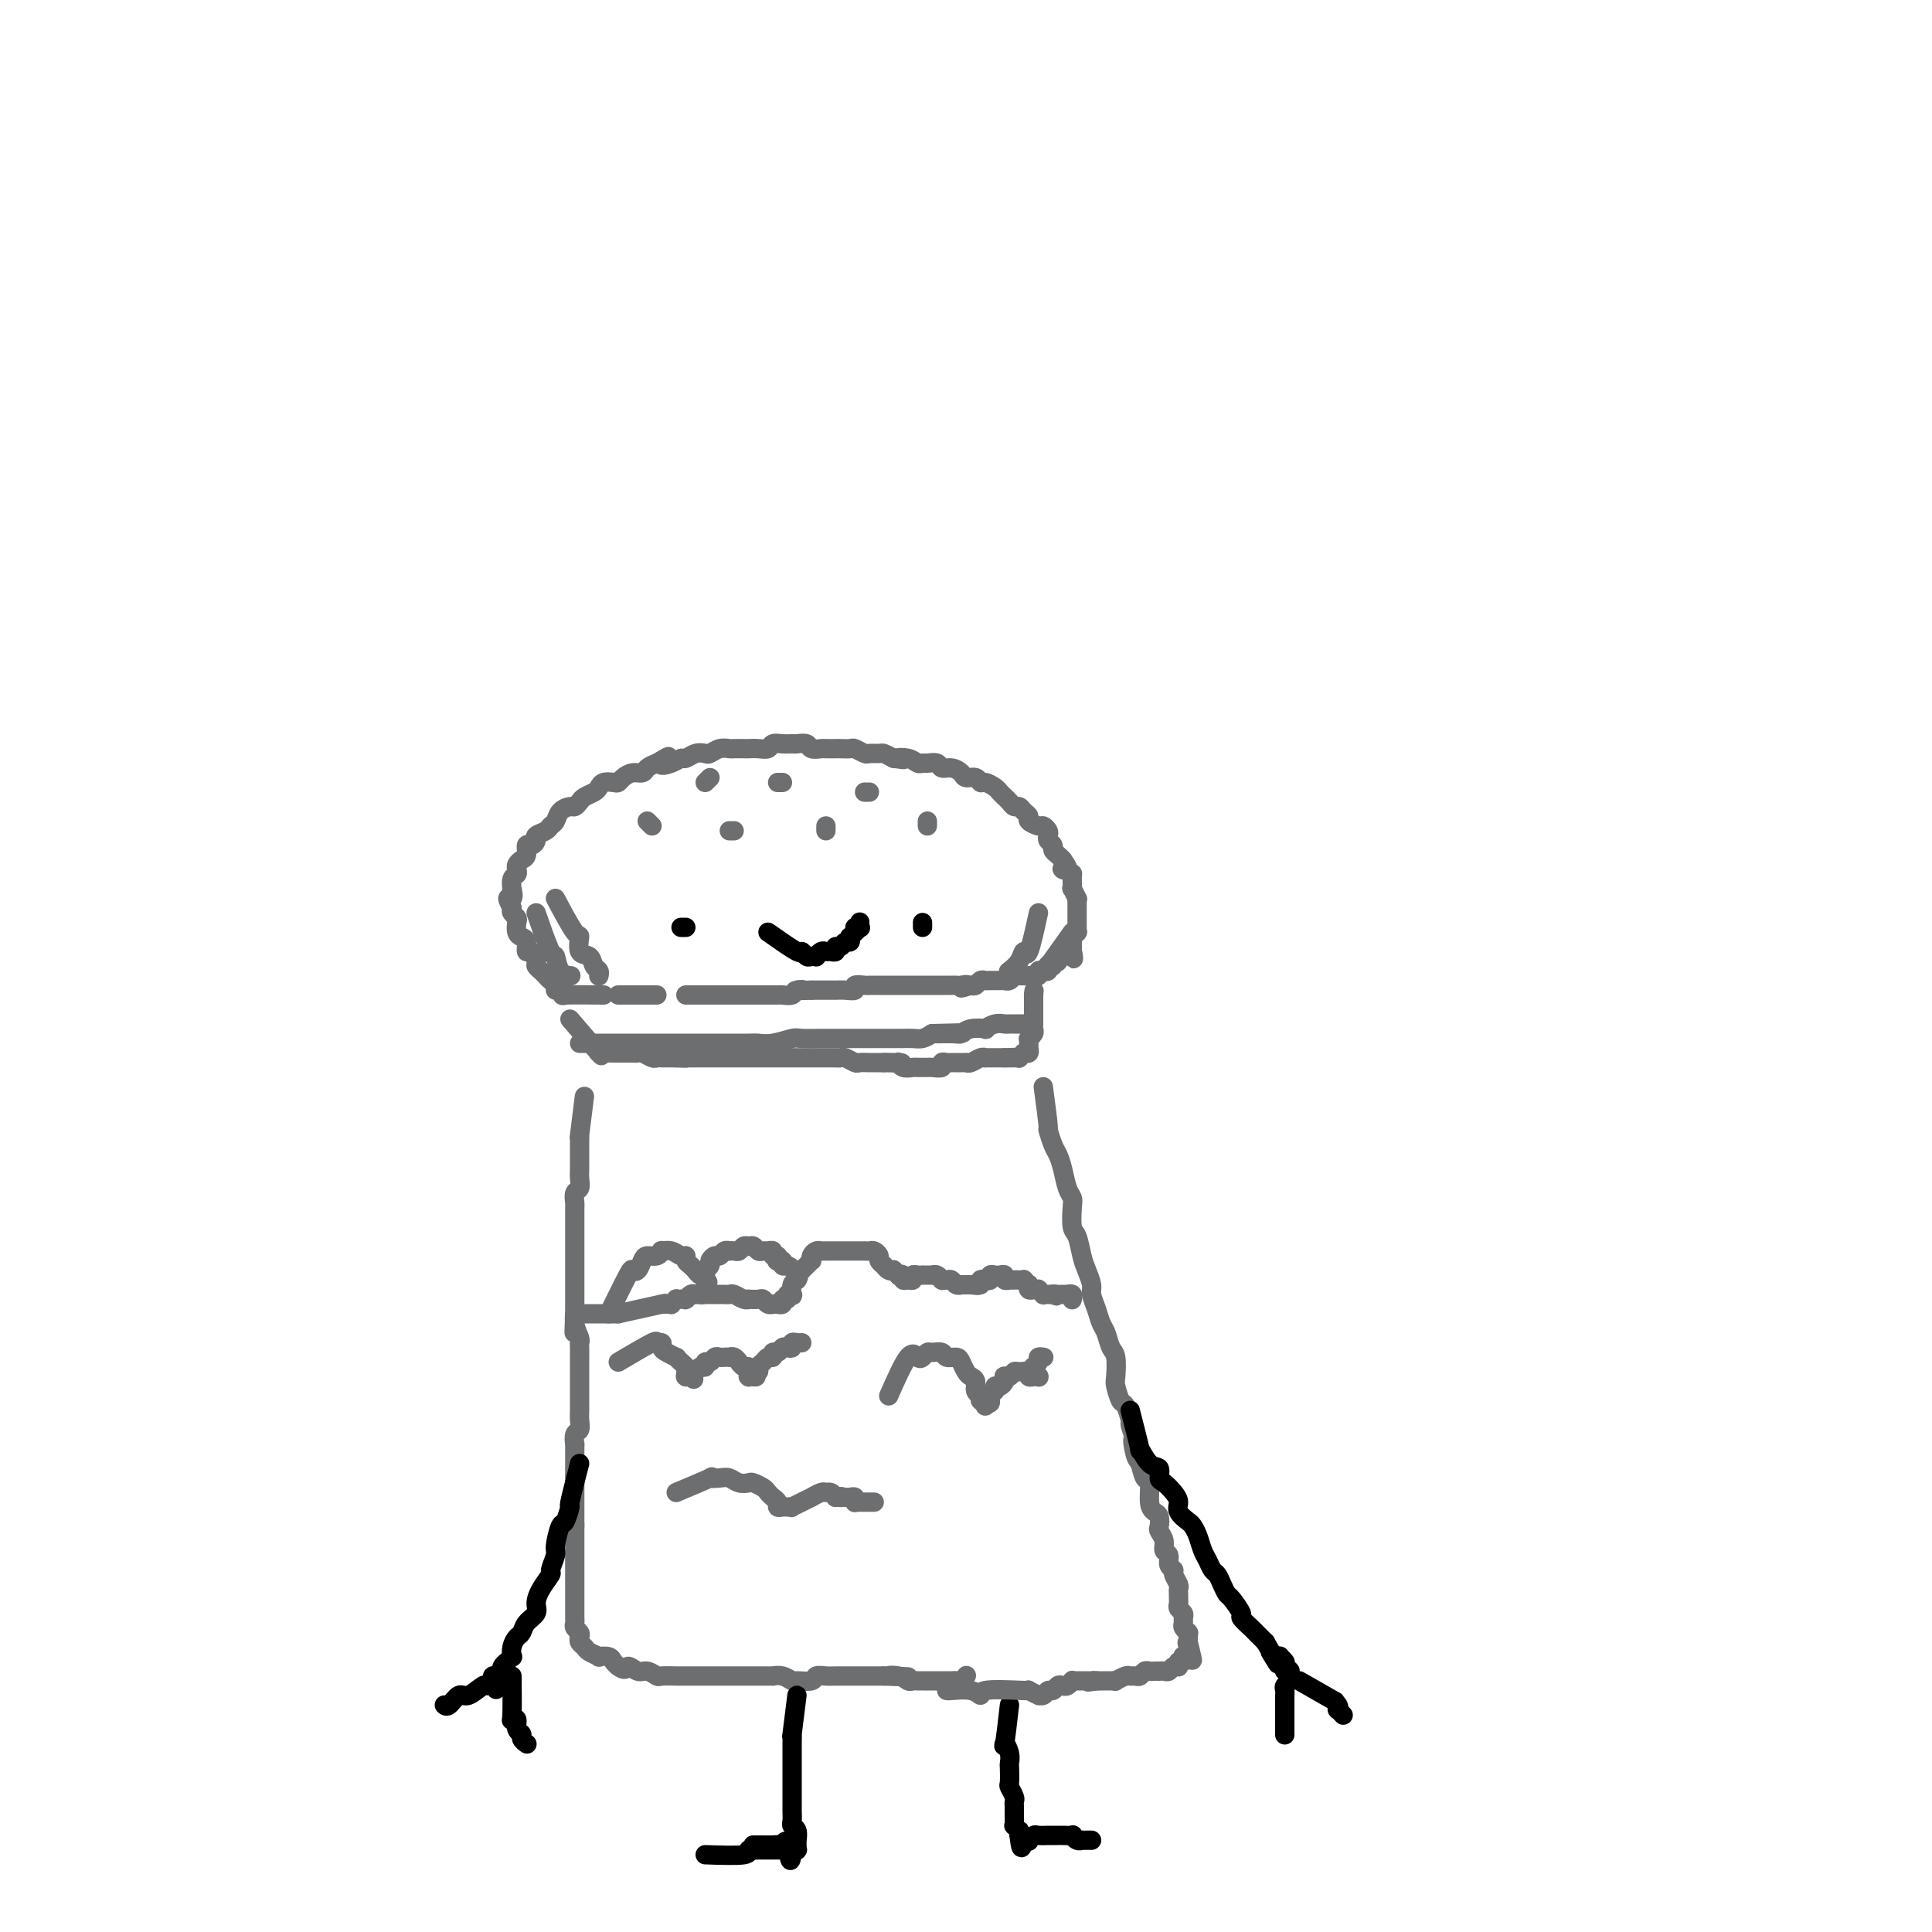 <svg viewBox='0 0 400 400' version='1.1' xmlns='http://www.w3.org/2000/svg' xmlns:xlink='http://www.w3.org/1999/xlink'><g fill='none' stroke='rgb(109,110,112)' stroke-width='4' stroke-linecap='round' stroke-linejoin='round'><path d='M125,206c-3.403,-0.032 -6.806,-0.064 -8,0c-1.194,0.064 -0.179,0.224 0,0c0.179,-0.224 -0.477,-0.834 -1,-1c-0.523,-0.166 -0.913,0.110 -1,0c-0.087,-0.110 0.131,-0.607 0,-1c-0.131,-0.393 -0.609,-0.681 -1,-1c-0.391,-0.319 -0.696,-0.668 -1,-1c-0.304,-0.332 -0.607,-0.648 -1,-1c-0.393,-0.352 -0.875,-0.742 -1,-1c-0.125,-0.258 0.107,-0.384 0,-1c-0.107,-0.616 -0.554,-1.722 -1,-2c-0.446,-0.278 -0.890,0.273 -1,0c-0.110,-0.273 0.115,-1.368 0,-2c-0.115,-0.632 -0.570,-0.799 -1,-1c-0.430,-0.201 -0.833,-0.435 -1,-1c-0.167,-0.565 -0.096,-1.461 0,-2c0.096,-0.539 0.218,-0.722 0,-1c-0.218,-0.278 -0.777,-0.651 -1,-1c-0.223,-0.349 -0.112,-0.675 0,-1'/><path d='M106,188c-1.701,-3.108 -0.452,-1.880 0,-2c0.452,-0.120 0.107,-1.590 0,-2c-0.107,-0.410 0.023,0.241 0,0c-0.023,-0.241 -0.200,-1.374 0,-2c0.200,-0.626 0.775,-0.744 1,-1c0.225,-0.256 0.098,-0.651 0,-1c-0.098,-0.349 -0.167,-0.653 0,-1c0.167,-0.347 0.571,-0.737 1,-1c0.429,-0.263 0.884,-0.399 1,-1c0.116,-0.601 -0.106,-1.666 0,-2c0.106,-0.334 0.539,0.065 1,0c0.461,-0.065 0.950,-0.594 1,-1c0.050,-0.406 -0.338,-0.690 0,-1c0.338,-0.310 1.404,-0.647 2,-1c0.596,-0.353 0.723,-0.721 1,-1c0.277,-0.279 0.704,-0.470 1,-1c0.296,-0.530 0.459,-1.399 1,-2c0.541,-0.601 1.458,-0.935 2,-1c0.542,-0.065 0.709,0.137 1,0c0.291,-0.137 0.707,-0.615 1,-1c0.293,-0.385 0.463,-0.678 1,-1c0.537,-0.322 1.439,-0.674 2,-1c0.561,-0.326 0.779,-0.626 1,-1c0.221,-0.374 0.443,-0.822 1,-1c0.557,-0.178 1.449,-0.085 2,0c0.551,0.085 0.763,0.164 1,0c0.237,-0.164 0.500,-0.569 1,-1c0.500,-0.431 1.237,-0.889 2,-1c0.763,-0.111 1.552,0.124 2,0c0.448,-0.124 0.557,-0.607 1,-1c0.443,-0.393 1.222,-0.697 2,-1'/><path d='M136,158c4.312,-2.647 1.592,-0.766 1,0c-0.592,0.766 0.945,0.415 2,0c1.055,-0.415 1.630,-0.895 2,-1c0.370,-0.105 0.536,0.164 1,0c0.464,-0.164 1.228,-0.762 2,-1c0.772,-0.238 1.554,-0.116 2,0c0.446,0.116 0.557,0.227 1,0c0.443,-0.227 1.217,-0.793 2,-1c0.783,-0.207 1.574,-0.056 2,0c0.426,0.056 0.485,0.016 1,0c0.515,-0.016 1.485,-0.008 2,0c0.515,0.008 0.574,0.016 1,0c0.426,-0.016 1.217,-0.057 2,0c0.783,0.057 1.557,0.212 2,0c0.443,-0.212 0.557,-0.790 1,-1c0.443,-0.210 1.217,-0.053 2,0c0.783,0.053 1.576,0.000 2,0c0.424,-0.000 0.480,0.053 1,0c0.520,-0.053 1.505,-0.210 2,0c0.495,0.210 0.499,0.788 1,1c0.501,0.212 1.500,0.057 2,0c0.500,-0.057 0.500,-0.016 1,0c0.500,0.016 1.500,0.008 2,0c0.500,-0.008 0.500,-0.016 1,0c0.500,0.016 1.500,0.057 2,0c0.500,-0.057 0.500,-0.212 1,0c0.500,0.212 1.499,0.792 2,1c0.501,0.208 0.506,0.046 1,0c0.494,-0.046 1.479,0.026 2,0c0.521,-0.026 0.577,-0.150 1,0c0.423,0.150 1.211,0.575 2,1'/><path d='M185,157c3.692,0.480 1.422,0.182 1,0c-0.422,-0.182 1.004,-0.246 2,0c0.996,0.246 1.561,0.802 2,1c0.439,0.198 0.750,0.038 1,0c0.250,-0.038 0.438,0.045 1,0c0.562,-0.045 1.497,-0.218 2,0c0.503,0.218 0.572,0.828 1,1c0.428,0.172 1.214,-0.094 2,0c0.786,0.094 1.572,0.546 2,1c0.428,0.454 0.500,0.909 1,1c0.500,0.091 1.429,-0.183 2,0c0.571,0.183 0.783,0.823 1,1c0.217,0.177 0.439,-0.107 1,0c0.561,0.107 1.460,0.607 2,1c0.540,0.393 0.722,0.679 1,1c0.278,0.321 0.651,0.677 1,1c0.349,0.323 0.672,0.611 1,1c0.328,0.389 0.660,0.877 1,1c0.340,0.123 0.686,-0.121 1,0c0.314,0.121 0.595,0.606 1,1c0.405,0.394 0.935,0.697 1,1c0.065,0.303 -0.336,0.606 0,1c0.336,0.394 1.410,0.879 2,1c0.590,0.121 0.698,-0.122 1,0c0.302,0.122 0.798,0.610 1,1c0.202,0.390 0.110,0.682 0,1c-0.110,0.318 -0.237,0.663 0,1c0.237,0.337 0.837,0.668 1,1c0.163,0.332 -0.110,0.666 0,1c0.110,0.334 0.603,0.667 1,1c0.397,0.333 0.699,0.667 1,1'/><path d='M220,178c2.121,2.792 0.425,2.273 0,2c-0.425,-0.273 0.422,-0.299 1,0c0.578,0.299 0.887,0.921 1,1c0.113,0.079 0.029,-0.387 0,0c-0.029,0.387 -0.004,1.628 0,2c0.004,0.372 -0.013,-0.126 0,0c0.013,0.126 0.056,0.874 0,1c-0.056,0.126 -0.211,-0.370 0,0c0.211,0.370 0.789,1.606 1,2c0.211,0.394 0.057,-0.053 0,0c-0.057,0.053 -0.015,0.606 0,1c0.015,0.394 0.004,0.630 0,1c-0.004,0.370 -0.001,0.874 0,1c0.001,0.126 0.000,-0.125 0,0c-0.000,0.125 -0.000,0.626 0,1c0.000,0.374 0.000,0.622 0,1c-0.000,0.378 -0.000,0.886 0,1c0.000,0.114 0.001,-0.166 0,0c-0.001,0.166 -0.004,0.779 0,1c0.004,0.221 0.015,0.049 0,0c-0.015,-0.049 -0.057,0.024 0,0c0.057,-0.024 0.211,-0.146 0,0c-0.211,0.146 -0.789,0.560 -1,1c-0.211,0.440 -0.057,0.906 0,1c0.057,0.094 0.015,-0.185 0,0c-0.015,0.185 -0.004,0.833 0,1c0.004,0.167 0.001,-0.147 0,0c-0.001,0.147 -0.000,0.756 0,1c0.000,0.244 0.000,0.122 0,0'/><path d='M222,197c0.375,2.935 0.312,0.771 0,0c-0.312,-0.771 -0.872,-0.150 -1,0c-0.128,0.150 0.177,-0.170 0,0c-0.177,0.170 -0.836,0.829 -1,1c-0.164,0.171 0.167,-0.147 0,0c-0.167,0.147 -0.833,0.758 -1,1c-0.167,0.242 0.165,0.117 0,0c-0.165,-0.117 -0.828,-0.224 -1,0c-0.172,0.224 0.147,0.778 0,1c-0.147,0.222 -0.761,0.111 -1,0c-0.239,-0.111 -0.102,-0.222 0,0c0.102,0.222 0.168,0.777 0,1c-0.168,0.223 -0.571,0.112 -1,0c-0.429,-0.112 -0.884,-0.226 -1,0c-0.116,0.226 0.106,0.793 0,1c-0.106,0.207 -0.539,0.054 -1,0c-0.461,-0.054 -0.949,-0.011 -1,0c-0.051,0.011 0.336,-0.011 0,0c-0.336,0.011 -1.396,0.056 -2,0c-0.604,-0.056 -0.753,-0.211 -1,0c-0.247,0.211 -0.591,0.789 -1,1c-0.409,0.211 -0.883,0.057 -1,0c-0.117,-0.057 0.123,-0.015 0,0c-0.123,0.015 -0.610,0.003 -1,0c-0.390,-0.003 -0.682,0.003 -1,0c-0.318,-0.003 -0.663,-0.015 -1,0c-0.337,0.015 -0.668,0.055 -1,0c-0.332,-0.055 -0.666,-0.207 -1,0c-0.334,0.207 -0.667,0.773 -1,1c-0.333,0.227 -0.667,0.113 -1,0'/><path d='M201,204c-3.427,1.083 -1.495,0.290 -1,0c0.495,-0.290 -0.446,-0.078 -1,0c-0.554,0.078 -0.722,0.021 -1,0c-0.278,-0.021 -0.665,-0.006 -1,0c-0.335,0.006 -0.618,0.001 -1,0c-0.382,-0.001 -0.863,-0.000 -1,0c-0.137,0.000 0.069,0.000 0,0c-0.069,-0.000 -0.414,-0.000 -1,0c-0.586,0.000 -1.414,0.000 -2,0c-0.586,-0.000 -0.929,-0.000 -1,0c-0.071,0.000 0.131,0.000 0,0c-0.131,-0.000 -0.593,-0.000 -1,0c-0.407,0.000 -0.757,-0.000 -1,0c-0.243,0.000 -0.380,0.000 -1,0c-0.620,-0.000 -1.724,-0.000 -2,0c-0.276,0.000 0.277,0.000 0,0c-0.277,-0.000 -1.384,-0.000 -2,0c-0.616,0.000 -0.741,0.000 -1,0c-0.259,-0.000 -0.652,-0.001 -1,0c-0.348,0.001 -0.652,0.004 -1,0c-0.348,-0.004 -0.740,-0.015 -1,0c-0.260,0.015 -0.388,0.057 -1,0c-0.612,-0.057 -1.708,-0.211 -2,0c-0.292,0.211 0.221,0.789 0,1c-0.221,0.211 -1.176,0.057 -2,0c-0.824,-0.057 -1.517,-0.015 -2,0c-0.483,0.015 -0.757,0.004 -1,0c-0.243,-0.004 -0.457,-0.001 -1,0c-0.543,0.001 -1.415,0.000 -2,0c-0.585,-0.000 -0.881,-0.000 -1,0c-0.119,0.000 -0.059,0.000 0,0'/><path d='M168,205c-5.506,0.171 -2.771,0.098 -2,0c0.771,-0.098 -0.423,-0.223 -1,0c-0.577,0.223 -0.536,0.792 -1,1c-0.464,0.208 -1.434,0.056 -2,0c-0.566,-0.056 -0.729,-0.015 -1,0c-0.271,0.015 -0.650,0.004 -1,0c-0.350,-0.004 -0.672,-0.001 -1,0c-0.328,0.001 -0.661,0.000 -1,0c-0.339,-0.000 -0.682,-0.000 -1,0c-0.318,0.000 -0.610,0.000 -1,0c-0.390,-0.000 -0.878,-0.000 -1,0c-0.122,0.000 0.121,0.000 0,0c-0.121,-0.000 -0.606,-0.000 -1,0c-0.394,0.000 -0.697,0.000 -1,0c-0.303,-0.000 -0.606,-0.000 -1,0c-0.394,0.000 -0.879,0.000 -1,0c-0.121,-0.000 0.123,-0.000 0,0c-0.123,0.000 -0.611,0.000 -1,0c-0.389,-0.000 -0.678,-0.000 -1,0c-0.322,0.000 -0.678,0.000 -1,0c-0.322,-0.000 -0.611,-0.000 -1,0c-0.389,0.000 -0.877,0.000 -1,0c-0.123,-0.000 0.121,-0.000 0,0c-0.121,0.000 -0.607,0.000 -1,0c-0.393,-0.000 -0.693,-0.000 -1,0c-0.307,0.000 -0.621,0.000 -1,0c-0.379,0.000 -0.823,-0.000 -1,0c-0.177,0.000 -0.089,0.000 0,0'/><path d='M128,206c0.000,0.000 8.000,0.000 8,0'/><path d='M118,211c2.532,2.959 5.063,5.917 6,7c0.937,1.083 0.279,0.290 0,0c-0.279,-0.290 -0.178,-0.078 0,0c0.178,0.078 0.433,0.021 1,0c0.567,-0.021 1.448,-0.005 2,0c0.552,0.005 0.777,0.000 1,0c0.223,-0.000 0.445,0.004 1,0c0.555,-0.004 1.444,-0.015 2,0c0.556,0.015 0.779,0.057 1,0c0.221,-0.057 0.440,-0.211 1,0c0.560,0.211 1.462,0.789 2,1c0.538,0.211 0.711,0.057 1,0c0.289,-0.057 0.693,-0.015 1,0c0.307,0.015 0.516,0.004 1,0c0.484,-0.004 1.242,-0.002 2,0'/><path d='M140,219c2.880,0.155 2.080,0.041 2,0c-0.080,-0.041 0.560,-0.011 1,0c0.440,0.011 0.680,0.003 1,0c0.320,-0.003 0.720,-0.001 1,0c0.280,0.001 0.441,0.000 1,0c0.559,-0.000 1.515,-0.000 2,0c0.485,0.000 0.497,0.000 1,0c0.503,-0.000 1.496,-0.000 2,0c0.504,0.000 0.519,0.000 1,0c0.481,-0.000 1.429,-0.000 2,0c0.571,0.000 0.764,0.000 1,0c0.236,-0.000 0.514,-0.000 1,0c0.486,0.000 1.181,-0.000 2,0c0.819,0.000 1.764,0.000 2,0c0.236,-0.000 -0.236,-0.000 0,0c0.236,0.000 1.180,0.000 2,0c0.820,-0.000 1.514,-0.000 2,0c0.486,0.000 0.763,0.000 1,0c0.237,-0.000 0.434,-0.000 1,0c0.566,0.000 1.500,0.000 2,0c0.500,-0.000 0.567,-0.001 1,0c0.433,0.001 1.233,0.004 2,0c0.767,-0.004 1.500,-0.015 2,0c0.500,0.015 0.768,0.057 1,0c0.232,-0.057 0.429,-0.211 1,0c0.571,0.211 1.515,0.789 2,1c0.485,0.211 0.511,0.057 1,0c0.489,-0.057 1.440,-0.015 2,0c0.560,0.015 0.728,0.004 1,0c0.272,-0.004 0.649,-0.001 1,0c0.351,0.001 0.675,0.001 1,0'/><path d='M183,220c6.835,0.156 2.422,0.046 1,0c-1.422,-0.046 0.148,-0.026 1,0c0.852,0.026 0.988,0.060 1,0c0.012,-0.060 -0.098,-0.212 0,0c0.098,0.212 0.404,0.789 1,1c0.596,0.211 1.484,0.057 2,0c0.516,-0.057 0.662,-0.015 1,0c0.338,0.015 0.869,0.005 1,0c0.131,-0.005 -0.137,-0.005 0,0c0.137,0.005 0.681,0.015 1,0c0.319,-0.015 0.414,-0.057 1,0c0.586,0.057 1.663,0.211 2,0c0.337,-0.211 -0.065,-0.789 0,-1c0.065,-0.211 0.596,-0.057 1,0c0.404,0.057 0.682,0.015 1,0c0.318,-0.015 0.676,-0.003 1,0c0.324,0.003 0.615,-0.003 1,0c0.385,0.003 0.864,0.015 1,0c0.136,-0.015 -0.069,-0.057 0,0c0.069,0.057 0.414,0.211 1,0c0.586,-0.211 1.414,-0.789 2,-1c0.586,-0.211 0.930,-0.057 1,0c0.070,0.057 -0.135,0.015 0,0c0.135,-0.015 0.611,-0.004 1,0c0.389,0.004 0.693,0.001 1,0c0.307,-0.001 0.618,-0.000 1,0c0.382,0.000 0.833,0.000 1,0c0.167,-0.000 0.048,-0.000 0,0c-0.048,0.000 -0.024,0.000 0,0'/><path d='M208,219c4.110,-0.155 1.885,-0.041 1,0c-0.885,0.041 -0.429,0.011 0,0c0.429,-0.011 0.832,-0.002 1,0c0.168,0.002 0.101,-0.003 0,0c-0.101,0.003 -0.237,0.015 0,0c0.237,-0.015 0.847,-0.057 1,0c0.153,0.057 -0.151,0.212 0,0c0.151,-0.212 0.759,-0.793 1,-1c0.241,-0.207 0.117,-0.042 0,0c-0.117,0.042 -0.228,-0.040 0,0c0.228,0.040 0.793,0.203 1,0c0.207,-0.203 0.055,-0.773 0,-1c-0.055,-0.227 -0.015,-0.112 0,0c0.015,0.112 0.004,0.223 0,0c-0.004,-0.223 -0.001,-0.778 0,-1c0.001,-0.222 -0.001,-0.111 0,0c0.001,0.111 0.004,0.223 0,0c-0.004,-0.223 -0.015,-0.781 0,-1c0.015,-0.219 0.057,-0.100 0,0c-0.057,0.100 -0.211,0.180 0,0c0.211,-0.180 0.789,-0.622 1,-1c0.211,-0.378 0.057,-0.693 0,-1c-0.057,-0.307 -0.015,-0.607 0,-1c0.015,-0.393 0.004,-0.879 0,-1c-0.004,-0.121 -0.001,0.122 0,0c0.001,-0.122 0.000,-0.610 0,-1c-0.000,-0.390 -0.000,-0.682 0,-1c0.000,-0.318 0.000,-0.663 0,-1c-0.000,-0.337 -0.000,-0.668 0,-1c0.000,-0.332 0.000,-0.666 0,-1'/><path d='M214,206c0.156,-1.711 0.044,-0.489 0,0c-0.044,0.489 -0.022,0.244 0,0'/><path d='M121,227c-0.423,3.407 -0.845,6.813 -1,8c-0.155,1.187 -0.041,0.153 0,0c0.041,-0.153 0.011,0.574 0,1c-0.011,0.426 -0.003,0.551 0,1c0.003,0.449 0.002,1.224 0,2c-0.002,0.776 -0.004,1.555 0,2c0.004,0.445 0.015,0.557 0,1c-0.015,0.443 -0.057,1.217 0,2c0.057,0.783 0.211,1.574 0,2c-0.211,0.426 -0.789,0.485 -1,1c-0.211,0.515 -0.057,1.485 0,2c0.057,0.515 0.015,0.574 0,1c-0.015,0.426 -0.004,1.218 0,2c0.004,0.782 0.001,1.556 0,2c-0.001,0.444 -0.000,0.560 0,1c0.000,0.440 0.000,1.203 0,2c-0.000,0.797 -0.000,1.626 0,2c0.000,0.374 0.000,0.293 0,1c-0.000,0.707 -0.000,2.203 0,3c0.000,0.797 0.000,0.895 0,1c-0.000,0.105 -0.000,0.216 0,1c0.000,0.784 0.000,2.241 0,3c-0.000,0.759 -0.000,0.820 0,1c0.000,0.180 0.000,0.480 0,1c-0.000,0.520 -0.000,1.260 0,2'/><path d='M119,272c-0.293,7.172 -0.026,2.603 0,1c0.026,-1.603 -0.189,-0.240 0,1c0.189,1.240 0.783,2.359 1,3c0.217,0.641 0.058,0.806 0,1c-0.058,0.194 -0.016,0.418 0,1c0.016,0.582 0.004,1.520 0,2c-0.004,0.480 -0.001,0.500 0,1c0.001,0.500 0.000,1.481 0,2c-0.000,0.519 -0.000,0.576 0,1c0.000,0.424 -0.000,1.215 0,2c0.000,0.785 0.001,1.562 0,2c-0.001,0.438 -0.004,0.536 0,1c0.004,0.464 0.015,1.295 0,2c-0.015,0.705 -0.057,1.283 0,2c0.057,0.717 0.211,1.572 0,2c-0.211,0.428 -0.789,0.429 -1,1c-0.211,0.571 -0.057,1.711 0,2c0.057,0.289 0.015,-0.274 0,0c-0.015,0.274 -0.004,1.387 0,2c0.004,0.613 0.001,0.728 0,1c-0.001,0.272 -0.000,0.702 0,1c0.000,0.298 0.000,0.465 0,1c-0.000,0.535 -0.000,1.439 0,2c0.000,0.561 0.000,0.780 0,1c-0.000,0.220 -0.000,0.440 0,1c0.000,0.560 0.000,1.459 0,2c-0.000,0.541 -0.000,0.725 0,1c0.000,0.275 0.000,0.641 0,1c-0.000,0.359 -0.000,0.712 0,1c0.000,0.288 0.000,0.511 0,1c-0.000,0.489 -0.000,1.245 0,2'/><path d='M119,316c-0.000,6.692 -0.000,1.423 0,0c0.000,-1.423 0.000,0.998 0,2c-0.000,1.002 -0.000,0.583 0,1c0.000,0.417 0.000,1.671 0,2c-0.000,0.329 -0.000,-0.268 0,0c0.000,0.268 0.000,1.399 0,2c-0.000,0.601 -0.000,0.671 0,1c0.000,0.329 0.000,0.915 0,1c-0.000,0.085 -0.000,-0.332 0,0c0.000,0.332 0.000,1.411 0,2c-0.000,0.589 -0.000,0.686 0,1c0.000,0.314 0.000,0.843 0,1c-0.000,0.157 -0.000,-0.059 0,0c0.000,0.059 0.000,0.393 0,1c-0.000,0.607 -0.000,1.486 0,2c0.000,0.514 0.000,0.663 0,1c-0.000,0.337 -0.001,0.864 0,1c0.001,0.136 0.004,-0.118 0,0c-0.004,0.118 -0.015,0.609 0,1c0.015,0.391 0.056,0.682 0,1c-0.056,0.318 -0.208,0.663 0,1c0.208,0.337 0.775,0.668 1,1c0.225,0.332 0.107,0.667 0,1c-0.107,0.333 -0.202,0.664 0,1c0.202,0.336 0.702,0.678 1,1c0.298,0.322 0.394,0.625 1,1c0.606,0.375 1.720,0.821 2,1c0.280,0.179 -0.276,0.089 0,0c0.276,-0.089 1.382,-0.178 2,0c0.618,0.178 0.748,0.622 1,1c0.252,0.378 0.626,0.689 1,1'/><path d='M128,345c1.748,1.327 1.618,0.145 2,0c0.382,-0.145 1.275,0.746 2,1c0.725,0.254 1.282,-0.128 2,0c0.718,0.128 1.595,0.766 2,1c0.405,0.234 0.336,0.063 1,0c0.664,-0.063 2.060,-0.017 3,0c0.940,0.017 1.426,0.004 2,0c0.574,-0.004 1.238,-0.001 2,0c0.762,0.001 1.621,0.000 2,0c0.379,-0.000 0.276,-0.000 1,0c0.724,0.000 2.273,0.000 3,0c0.727,-0.000 0.631,0.000 1,0c0.369,-0.000 1.203,-0.000 2,0c0.797,0.000 1.557,0.000 2,0c0.443,-0.000 0.569,-0.001 1,0c0.431,0.001 1.166,0.004 2,0c0.834,-0.004 1.765,-0.015 2,0c0.235,0.015 -0.228,0.058 0,0c0.228,-0.058 1.145,-0.215 2,0c0.855,0.215 1.647,0.804 2,1c0.353,0.196 0.269,0.000 1,0c0.731,-0.000 2.279,0.196 3,0c0.721,-0.196 0.616,-0.785 1,-1c0.384,-0.215 1.259,-0.058 2,0c0.741,0.058 1.349,0.015 2,0c0.651,-0.015 1.344,-0.004 2,0c0.656,0.004 1.275,0.001 2,0c0.725,-0.001 1.555,-0.000 2,0c0.445,0.000 0.504,0.000 1,0c0.496,-0.000 1.427,-0.000 2,0c0.573,0.000 0.786,0.000 1,0'/><path d='M183,347c8.930,0.326 3.755,0.140 2,0c-1.755,-0.140 -0.089,-0.234 1,0c1.089,0.234 1.602,0.795 2,1c0.398,0.205 0.683,0.055 1,0c0.317,-0.055 0.667,-0.015 1,0c0.333,0.015 0.649,0.004 1,0c0.351,-0.004 0.738,-0.001 1,0c0.262,0.001 0.399,0.000 1,0c0.601,-0.000 1.667,-0.000 2,0c0.333,0.000 -0.066,0.001 0,0c0.066,-0.001 0.596,-0.004 1,0c0.404,0.004 0.683,0.015 1,0c0.317,-0.015 0.673,-0.057 1,0c0.327,0.057 0.624,0.211 1,0c0.376,-0.211 0.832,-0.788 1,-1c0.168,-0.212 0.048,-0.061 0,0c-0.048,0.061 -0.024,0.030 0,0'/><path d='M216,225c0.447,3.347 0.893,6.694 1,8c0.107,1.306 -0.126,0.570 0,1c0.126,0.430 0.612,2.027 1,3c0.388,0.973 0.679,1.322 1,2c0.321,0.678 0.674,1.684 1,3c0.326,1.316 0.626,2.941 1,4c0.374,1.059 0.821,1.550 1,2c0.179,0.450 0.089,0.857 0,2c-0.089,1.143 -0.178,3.020 0,4c0.178,0.980 0.621,1.063 1,2c0.379,0.937 0.693,2.729 1,4c0.307,1.271 0.607,2.021 1,3c0.393,0.979 0.879,2.186 1,3c0.121,0.814 -0.122,1.233 0,2c0.122,0.767 0.611,1.880 1,3c0.389,1.120 0.679,2.247 1,3c0.321,0.753 0.674,1.131 1,2c0.326,0.869 0.626,2.230 1,3c0.374,0.770 0.821,0.950 1,2c0.179,1.050 0.090,2.972 0,4c-0.090,1.028 -0.183,1.163 0,2c0.183,0.837 0.640,2.376 1,3c0.360,0.624 0.622,0.332 1,1c0.378,0.668 0.871,2.295 1,3c0.129,0.705 -0.106,0.487 0,1c0.106,0.513 0.553,1.756 1,3'/><path d='M235,298c2.952,11.418 0.834,3.462 0,1c-0.834,-2.462 -0.382,0.569 0,2c0.382,1.431 0.694,1.262 1,2c0.306,0.738 0.608,2.382 1,3c0.392,0.618 0.876,0.211 1,1c0.124,0.789 -0.111,2.774 0,4c0.111,1.226 0.570,1.693 1,2c0.430,0.307 0.832,0.453 1,1c0.168,0.547 0.102,1.493 0,2c-0.102,0.507 -0.239,0.573 0,1c0.239,0.427 0.853,1.214 1,2c0.147,0.786 -0.172,1.572 0,2c0.172,0.428 0.834,0.500 1,1c0.166,0.500 -0.166,1.429 0,2c0.166,0.571 0.829,0.783 1,1c0.171,0.217 -0.150,0.439 0,1c0.150,0.561 0.773,1.460 1,2c0.227,0.540 0.060,0.722 0,1c-0.060,0.278 -0.012,0.652 0,1c0.012,0.348 -0.011,0.671 0,1c0.011,0.329 0.056,0.666 0,1c-0.056,0.334 -0.212,0.667 0,1c0.212,0.333 0.793,0.667 1,1c0.207,0.333 0.041,0.664 0,1c-0.041,0.336 0.041,0.678 0,1c-0.041,0.322 -0.207,0.625 0,1c0.207,0.375 0.788,0.821 1,1c0.212,0.179 0.057,0.089 0,0c-0.057,-0.089 -0.015,-0.178 0,0c0.015,0.178 0.004,0.622 0,1c-0.004,0.378 -0.002,0.689 0,1'/><path d='M246,340c1.702,6.741 0.456,2.595 0,1c-0.456,-1.595 -0.121,-0.638 0,0c0.121,0.638 0.029,0.956 0,1c-0.029,0.044 0.006,-0.185 0,0c-0.006,0.185 -0.053,0.786 0,1c0.053,0.214 0.207,0.042 0,0c-0.207,-0.042 -0.773,0.045 -1,0c-0.227,-0.045 -0.114,-0.222 0,0c0.114,0.222 0.227,0.844 0,1c-0.227,0.156 -0.796,-0.155 -1,0c-0.204,0.155 -0.044,0.777 0,1c0.044,0.223 -0.029,0.046 0,0c0.029,-0.046 0.162,0.040 0,0c-0.162,-0.040 -0.617,-0.207 -1,0c-0.383,0.207 -0.694,0.787 -1,1c-0.306,0.213 -0.607,0.057 -1,0c-0.393,-0.057 -0.879,-0.016 -1,0c-0.121,0.016 0.122,0.008 0,0c-0.122,-0.008 -0.610,-0.016 -1,0c-0.390,0.016 -0.682,0.057 -1,0c-0.318,-0.057 -0.661,-0.212 -1,0c-0.339,0.212 -0.673,0.793 -1,1c-0.327,0.207 -0.647,0.041 -1,0c-0.353,-0.041 -0.739,0.041 -1,0c-0.261,-0.041 -0.399,-0.207 -1,0c-0.601,0.207 -1.667,0.788 -2,1c-0.333,0.212 0.065,0.057 0,0c-0.065,-0.057 -0.595,-0.015 -1,0c-0.405,0.015 -0.686,0.004 -1,0c-0.314,-0.004 -0.661,-0.001 -1,0c-0.339,0.001 -0.669,0.001 -1,0'/><path d='M227,348c-2.868,0.464 -1.538,0.124 -1,0c0.538,-0.124 0.285,-0.033 0,0c-0.285,0.033 -0.602,0.009 -1,0c-0.398,-0.009 -0.876,-0.003 -1,0c-0.124,0.003 0.107,0.005 0,0c-0.107,-0.005 -0.554,-0.015 -1,0c-0.446,0.015 -0.893,0.056 -1,0c-0.107,-0.056 0.126,-0.207 0,0c-0.126,0.207 -0.611,0.772 -1,1c-0.389,0.228 -0.681,0.117 -1,0c-0.319,-0.117 -0.664,-0.242 -1,0c-0.336,0.242 -0.662,0.850 -1,1c-0.338,0.150 -0.687,-0.160 -1,0c-0.313,0.160 -0.591,0.789 -1,1c-0.409,0.211 -0.951,0.004 -1,0c-0.049,-0.004 0.393,0.195 0,0c-0.393,-0.195 -1.621,-0.784 -2,-1c-0.379,-0.216 0.090,-0.058 0,0c-0.090,0.058 -0.740,0.017 -1,0c-0.260,-0.017 -0.130,-0.008 0,0'/><path d='M134,170c0.000,0.000 1.000,1.000 1,1'/><path d='M146,162c0.000,0.000 1.000,-1.000 1,-1'/><path d='M151,172c0.000,0.000 1.000,0.000 1,0'/><path d='M161,162c0.000,0.000 1.000,0.000 1,0'/><path d='M171,171c0.000,0.000 0.000,1.000 0,1'/><path d='M179,164c0.000,0.000 1.000,0.000 1,0'/><path d='M192,170c0.000,0.000 0.000,1.000 0,1'/><path d='M120,216c3.787,0.000 7.574,0.000 9,0c1.426,-0.000 0.492,-0.000 1,0c0.508,0.000 2.457,0.000 4,0c1.543,-0.000 2.680,-0.000 4,0c1.320,0.000 2.822,0.000 4,0c1.178,-0.000 2.030,-0.000 3,0c0.970,0.000 2.057,0.001 3,0c0.943,-0.001 1.741,-0.004 3,0c1.259,0.004 2.979,0.015 4,0c1.021,-0.015 1.345,-0.057 2,0c0.655,0.057 1.643,0.211 3,0c1.357,-0.211 3.082,-0.789 4,-1c0.918,-0.211 1.027,-0.057 2,0c0.973,0.057 2.808,0.015 4,0c1.192,-0.015 1.741,-0.004 3,0c1.259,0.004 3.227,0.001 4,0c0.773,-0.001 0.349,-0.000 1,0c0.651,0.000 2.377,-0.000 3,0c0.623,0.000 0.145,0.001 1,0c0.855,-0.001 3.044,-0.003 4,0c0.956,0.003 0.679,0.011 1,0c0.321,-0.011 1.240,-0.041 2,0c0.760,0.041 1.360,0.155 2,0c0.640,-0.155 1.320,-0.577 2,-1'/><path d='M193,214c11.652,-0.305 4.283,-0.068 2,0c-2.283,0.068 0.521,-0.033 2,0c1.479,0.033 1.631,0.201 2,0c0.369,-0.201 0.953,-0.772 2,-1c1.047,-0.228 2.557,-0.114 3,0c0.443,0.114 -0.179,0.227 0,0c0.179,-0.227 1.161,-0.793 2,-1c0.839,-0.207 1.535,-0.056 2,0c0.465,0.056 0.698,0.015 1,0c0.302,-0.015 0.673,-0.004 1,0c0.327,0.004 0.610,0.001 1,0c0.390,-0.001 0.888,-0.000 1,0c0.112,0.000 -0.162,0.000 0,0c0.162,-0.000 0.761,-0.000 1,0c0.239,0.000 0.120,0.000 0,0'/><path d='M128,272c3.795,-0.845 7.590,-1.691 9,-2c1.410,-0.309 0.434,-0.083 0,0c-0.434,0.083 -0.328,0.023 0,0c0.328,-0.023 0.876,-0.010 1,0c0.124,0.010 -0.178,0.017 0,0c0.178,-0.017 0.836,-0.057 1,0c0.164,0.057 -0.166,0.211 0,0c0.166,-0.211 0.828,-0.789 1,-1c0.172,-0.211 -0.146,-0.057 0,0c0.146,0.057 0.757,0.015 1,0c0.243,-0.015 0.117,-0.003 0,0c-0.117,0.003 -0.224,-0.003 0,0c0.224,0.003 0.781,0.015 1,0c0.219,-0.015 0.100,-0.055 0,0c-0.100,0.055 -0.181,0.207 0,0c0.181,-0.207 0.623,-0.773 1,-1c0.377,-0.227 0.688,-0.113 1,0'/><path d='M144,268c2.633,-0.619 1.216,-0.166 1,0c-0.216,0.166 0.768,0.044 1,0c0.232,-0.044 -0.288,-0.012 0,0c0.288,0.012 1.386,0.002 2,0c0.614,-0.002 0.745,0.003 1,0c0.255,-0.003 0.633,-0.015 1,0c0.367,0.015 0.724,0.056 1,0c0.276,-0.056 0.473,-0.211 1,0c0.527,0.211 1.384,0.788 2,1c0.616,0.212 0.991,0.061 1,0c0.009,-0.061 -0.347,-0.030 0,0c0.347,0.030 1.398,0.061 2,0c0.602,-0.061 0.754,-0.212 1,0c0.246,0.212 0.587,0.789 1,1c0.413,0.211 0.899,0.058 1,0c0.101,-0.058 -0.184,-0.019 0,0c0.184,0.019 0.838,0.020 1,0c0.162,-0.020 -0.168,-0.062 0,0c0.168,0.062 0.833,0.226 1,0c0.167,-0.226 -0.165,-0.843 0,-1c0.165,-0.157 0.828,0.148 1,0c0.172,-0.148 -0.147,-0.747 0,-1c0.147,-0.253 0.761,-0.161 1,0c0.239,0.161 0.103,0.389 0,0c-0.103,-0.389 -0.172,-1.397 0,-2c0.172,-0.603 0.586,-0.802 1,-1'/><path d='M165,265c0.710,-0.936 -0.016,-0.777 0,-1c0.016,-0.223 0.775,-0.830 1,-1c0.225,-0.170 -0.084,0.095 0,0c0.084,-0.095 0.561,-0.551 1,-1c0.439,-0.449 0.839,-0.891 1,-1c0.161,-0.109 0.083,0.114 0,0c-0.083,-0.114 -0.173,-0.567 0,-1c0.173,-0.433 0.607,-0.848 1,-1c0.393,-0.152 0.746,-0.041 1,0c0.254,0.041 0.409,0.011 1,0c0.591,-0.011 1.616,-0.003 2,0c0.384,0.003 0.126,0.001 0,0c-0.126,-0.001 -0.120,-0.000 0,0c0.120,0.000 0.356,0.000 1,0c0.644,-0.000 1.697,0.000 2,0c0.303,-0.000 -0.144,-0.000 0,0c0.144,0.000 0.879,0.000 1,0c0.121,-0.000 -0.371,-0.001 0,0c0.371,0.001 1.606,0.003 2,0c0.394,-0.003 -0.053,-0.012 0,0c0.053,0.012 0.607,0.046 1,0c0.393,-0.046 0.626,-0.171 1,0c0.374,0.171 0.887,0.638 1,1c0.113,0.362 -0.176,0.619 0,1c0.176,0.381 0.817,0.886 1,1c0.183,0.114 -0.091,-0.162 0,0c0.091,0.162 0.546,0.762 1,1c0.454,0.238 0.905,0.115 1,0c0.095,-0.115 -0.167,-0.223 0,0c0.167,0.223 0.762,0.778 1,1c0.238,0.222 0.119,0.111 0,0'/><path d='M186,264c1.019,0.790 0.067,0.265 0,0c-0.067,-0.265 0.752,-0.271 1,0c0.248,0.271 -0.074,0.819 0,1c0.074,0.181 0.546,-0.004 1,0c0.454,0.004 0.891,0.197 1,0c0.109,-0.197 -0.110,-0.785 0,-1c0.110,-0.215 0.550,-0.058 1,0c0.450,0.058 0.909,0.015 1,0c0.091,-0.015 -0.187,-0.004 0,0c0.187,0.004 0.837,0.000 1,0c0.163,-0.000 -0.163,0.004 0,0c0.163,-0.004 0.814,-0.015 1,0c0.186,0.015 -0.095,0.057 0,0c0.095,-0.057 0.564,-0.211 1,0c0.436,0.211 0.838,0.788 1,1c0.162,0.212 0.085,0.061 0,0c-0.085,-0.061 -0.176,-0.030 0,0c0.176,0.030 0.621,0.061 1,0c0.379,-0.061 0.694,-0.212 1,0c0.306,0.212 0.604,0.789 1,1c0.396,0.211 0.890,0.057 1,0c0.110,-0.057 -0.163,-0.015 0,0c0.163,0.015 0.762,0.004 1,0c0.238,-0.004 0.115,-0.001 0,0c-0.115,0.001 -0.223,0.000 0,0c0.223,-0.000 0.778,-0.000 1,0c0.222,0.000 0.111,0.000 0,0'/><path d='M201,266c2.483,0.293 1.191,0.027 1,0c-0.191,-0.027 0.718,0.185 1,0c0.282,-0.185 -0.065,-0.768 0,-1c0.065,-0.232 0.542,-0.115 1,0c0.458,0.115 0.897,0.226 1,0c0.103,-0.226 -0.131,-0.789 0,-1c0.131,-0.211 0.628,-0.071 1,0c0.372,0.071 0.621,0.071 1,0c0.379,-0.071 0.889,-0.215 1,0c0.111,0.215 -0.178,0.790 0,1c0.178,0.210 0.822,0.057 1,0c0.178,-0.057 -0.111,-0.016 0,0c0.111,0.016 0.622,0.008 1,0c0.378,-0.008 0.623,-0.016 1,0c0.377,0.016 0.886,0.056 1,0c0.114,-0.056 -0.167,-0.207 0,0c0.167,0.207 0.781,0.774 1,1c0.219,0.226 0.044,0.113 0,0c-0.044,-0.113 0.045,-0.226 0,0c-0.045,0.226 -0.223,0.792 0,1c0.223,0.208 0.849,0.060 1,0c0.151,-0.060 -0.171,-0.030 0,0c0.171,0.030 0.834,0.061 1,0c0.166,-0.061 -0.166,-0.212 0,0c0.166,0.212 0.828,0.789 1,1c0.172,0.211 -0.147,0.057 0,0c0.147,-0.057 0.761,-0.015 1,0c0.239,0.015 0.103,0.004 0,0c-0.103,-0.004 -0.172,-0.001 0,0c0.172,0.001 0.586,0.001 1,0'/><path d='M218,268c1.638,0.619 0.233,0.166 0,0c-0.233,-0.166 0.707,-0.044 1,0c0.293,0.044 -0.061,0.011 0,0c0.061,-0.011 0.538,0.001 1,0c0.462,-0.001 0.908,-0.014 1,0c0.092,0.014 -0.172,0.056 0,0c0.172,-0.056 0.778,-0.211 1,0c0.222,0.211 0.059,0.789 0,1c-0.059,0.211 -0.016,0.057 0,0c0.016,-0.057 0.004,-0.015 0,0c-0.004,0.015 -0.001,0.004 0,0c0.001,-0.004 0.001,-0.002 0,0'/><path d='M128,272c0.000,0.000 -7.000,0.000 -7,0'/><path d='M128,282c2.877,-1.697 5.753,-3.394 7,-4c1.247,-0.606 0.864,-0.120 1,0c0.136,0.120 0.792,-0.126 1,0c0.208,0.126 -0.033,0.625 0,1c0.033,0.375 0.338,0.625 1,1c0.662,0.375 1.680,0.874 2,1c0.320,0.126 -0.058,-0.120 0,0c0.058,0.120 0.552,0.607 1,1c0.448,0.393 0.851,0.694 1,1c0.149,0.306 0.044,0.618 0,1c-0.044,0.382 -0.026,0.834 0,1c0.026,0.166 0.059,0.044 0,0c-0.059,-0.044 -0.212,-0.012 0,0c0.212,0.012 0.788,0.003 1,0c0.212,-0.003 0.061,-0.001 0,0c-0.061,0.001 -0.030,0.000 0,0'/><path d='M143,285c1.237,1.083 0.331,0.291 0,0c-0.331,-0.291 -0.086,-0.081 0,0c0.086,0.081 0.012,0.032 0,0c-0.012,-0.032 0.039,-0.046 0,0c-0.039,0.046 -0.169,0.152 0,0c0.169,-0.152 0.637,-0.561 1,-1c0.363,-0.439 0.622,-0.906 1,-1c0.378,-0.094 0.875,0.185 1,0c0.125,-0.185 -0.121,-0.834 0,-1c0.121,-0.166 0.611,0.152 1,0c0.389,-0.152 0.678,-0.772 1,-1c0.322,-0.228 0.677,-0.062 1,0c0.323,0.062 0.612,0.021 1,0c0.388,-0.021 0.874,-0.021 1,0c0.126,0.021 -0.107,0.062 0,0c0.107,-0.062 0.554,-0.228 1,0c0.446,0.228 0.890,0.850 1,1c0.110,0.150 -0.114,-0.171 0,0c0.114,0.171 0.566,0.834 1,1c0.434,0.166 0.849,-0.166 1,0c0.151,0.166 0.040,0.829 0,1c-0.040,0.171 -0.007,-0.150 0,0c0.007,0.150 -0.012,0.772 0,1c0.012,0.228 0.055,0.061 0,0c-0.055,-0.061 -0.207,-0.016 0,0c0.207,0.016 0.773,0.005 1,0c0.227,-0.005 0.113,-0.002 0,0'/><path d='M156,285c1.173,0.379 0.107,-0.673 0,-1c-0.107,-0.327 0.746,0.071 1,0c0.254,-0.071 -0.090,-0.612 0,-1c0.090,-0.388 0.616,-0.625 1,-1c0.384,-0.375 0.628,-0.889 1,-1c0.372,-0.111 0.873,0.180 1,0c0.127,-0.180 -0.120,-0.832 0,-1c0.120,-0.168 0.606,0.147 1,0c0.394,-0.147 0.697,-0.757 1,-1c0.303,-0.243 0.607,-0.118 1,0c0.393,0.118 0.876,0.228 1,0c0.124,-0.228 -0.110,-0.793 0,-1c0.110,-0.207 0.566,-0.055 1,0c0.434,0.055 0.848,0.015 1,0c0.152,-0.015 0.044,-0.004 0,0c-0.044,0.004 -0.022,0.002 0,0'/></g>
<g fill='none' stroke='rgb(0,0,0)' stroke-width='4' stroke-linecap='round' stroke-linejoin='round'><path d='M165,351c-0.423,3.417 -0.845,6.835 -1,8c-0.155,1.165 -0.041,0.078 0,0c0.041,-0.078 0.011,0.853 0,2c-0.011,1.147 -0.003,2.510 0,3c0.003,0.490 0.001,0.105 0,1c-0.001,0.895 -0.000,3.069 0,4c0.000,0.931 0.000,0.620 0,1c-0.000,0.380 -0.001,1.450 0,2c0.001,0.550 0.004,0.580 0,1c-0.004,0.420 -0.015,1.231 0,2c0.015,0.769 0.057,1.497 0,2c-0.057,0.503 -0.211,0.780 0,1c0.211,0.220 0.789,0.384 1,1c0.211,0.616 0.057,1.686 0,2c-0.057,0.314 -0.015,-0.126 0,0c0.015,0.126 0.005,0.818 0,1c-0.005,0.182 -0.005,-0.147 0,0c0.005,0.147 0.015,0.772 0,1c-0.015,0.228 -0.056,0.061 0,0c0.056,-0.061 0.207,-0.016 0,0c-0.207,0.016 -0.774,0.005 -1,0c-0.226,-0.005 -0.113,-0.002 0,0'/><path d='M164,383c-0.335,4.724 -0.671,0.534 -1,-1c-0.329,-1.534 -0.651,-0.411 -1,0c-0.349,0.411 -0.724,0.110 -1,0c-0.276,-0.110 -0.452,-0.030 -1,0c-0.548,0.030 -1.467,0.008 -2,0c-0.533,-0.008 -0.679,-0.002 -1,0c-0.321,0.002 -0.818,0.001 -1,0c-0.182,-0.001 -0.049,-0.000 0,0c0.049,0.000 0.014,0.000 0,0c-0.014,-0.000 -0.007,-0.000 0,0'/><path d='M209,353c-0.392,3.426 -0.785,6.852 -1,8c-0.215,1.148 -0.254,0.017 0,0c0.254,-0.017 0.799,1.080 1,2c0.201,0.920 0.058,1.665 0,2c-0.058,0.335 -0.030,0.261 0,1c0.030,0.739 0.060,2.292 0,3c-0.060,0.708 -0.212,0.571 0,1c0.212,0.429 0.789,1.424 1,2c0.211,0.576 0.056,0.731 0,1c-0.056,0.269 -0.015,0.650 0,1c0.015,0.350 0.003,0.667 0,1c-0.003,0.333 0.003,0.682 0,1c-0.003,0.318 -0.015,0.606 0,1c0.015,0.394 0.057,0.894 0,1c-0.057,0.106 -0.211,-0.182 0,0c0.211,0.182 0.789,0.832 1,1c0.211,0.168 0.057,-0.147 0,0c-0.057,0.147 -0.016,0.756 0,1c0.016,0.244 0.008,0.122 0,0'/><path d='M211,380c0.471,4.408 0.650,1.927 1,1c0.350,-0.927 0.872,-0.301 1,0c0.128,0.301 -0.139,0.277 0,0c0.139,-0.277 0.685,-0.806 1,-1c0.315,-0.194 0.398,-0.052 1,0c0.602,0.052 1.724,0.014 2,0c0.276,-0.014 -0.295,-0.005 0,0c0.295,0.005 1.455,0.005 2,0c0.545,-0.005 0.476,-0.015 1,0c0.524,0.015 1.642,0.057 2,0c0.358,-0.057 -0.045,-0.211 0,0c0.045,0.211 0.538,0.789 1,1c0.462,0.211 0.894,0.057 1,0c0.106,-0.057 -0.115,-0.015 0,0c0.115,0.015 0.567,0.004 1,0c0.433,-0.004 0.848,-0.001 1,0c0.152,0.001 0.041,0.000 0,0c-0.041,-0.000 -0.012,-0.000 0,0c0.012,0.000 0.006,0.000 0,0'/><path d='M146,384c3.294,0.113 6.588,0.226 8,0c1.412,-0.226 0.943,-0.793 1,-1c0.057,-0.207 0.641,-0.056 1,0c0.359,0.056 0.491,0.015 1,0c0.509,-0.015 1.393,-0.004 2,0c0.607,0.004 0.937,0.001 1,0c0.063,-0.001 -0.142,-0.000 0,0c0.142,0.000 0.630,0.000 1,0c0.370,-0.000 0.621,-0.000 1,0c0.379,0.000 0.886,0.000 1,0c0.114,-0.000 -0.166,-0.000 0,0c0.166,0.000 0.776,0.000 1,0c0.224,-0.000 0.060,-0.000 0,0c-0.060,0.000 -0.016,0.000 0,0c0.016,-0.000 0.005,-0.000 0,0c-0.005,0.000 -0.002,0.000 0,0'/><path d='M120,303c-0.870,3.359 -1.740,6.718 -2,8c-0.260,1.282 0.089,0.488 0,1c-0.089,0.512 -0.617,2.330 -1,3c-0.383,0.670 -0.623,0.191 -1,1c-0.377,0.809 -0.892,2.905 -1,4c-0.108,1.095 0.191,1.189 0,2c-0.191,0.811 -0.872,2.339 -1,3c-0.128,0.661 0.299,0.456 0,1c-0.299,0.544 -1.323,1.837 -2,3c-0.677,1.163 -1.007,2.195 -1,3c0.007,0.805 0.352,1.384 0,2c-0.352,0.616 -1.401,1.269 -2,2c-0.599,0.731 -0.748,1.540 -1,2c-0.252,0.460 -0.608,0.572 -1,1c-0.392,0.428 -0.822,1.172 -1,2c-0.178,0.828 -0.104,1.741 0,2c0.104,0.259 0.238,-0.137 0,0c-0.238,0.137 -0.848,0.807 -1,1c-0.152,0.193 0.155,-0.093 0,0c-0.155,0.093 -0.773,0.563 -1,1c-0.227,0.437 -0.065,0.839 0,1c0.065,0.161 0.032,0.080 0,0'/><path d='M104,346c-2.491,6.879 -0.719,2.575 0,1c0.719,-1.575 0.385,-0.423 0,0c-0.385,0.423 -0.820,0.116 -1,0c-0.180,-0.116 -0.104,-0.041 0,0c0.104,0.041 0.237,0.047 0,0c-0.237,-0.047 -0.844,-0.148 -1,0c-0.156,0.148 0.138,0.545 0,1c-0.138,0.455 -0.709,0.967 -1,1c-0.291,0.033 -0.302,-0.411 -1,0c-0.698,0.411 -2.082,1.679 -3,2c-0.918,0.321 -1.370,-0.306 -2,0c-0.630,0.306 -1.439,1.544 -2,2c-0.561,0.456 -0.875,0.130 -1,0c-0.125,-0.130 -0.063,-0.065 0,0'/><path d='M106,347c0.033,3.253 0.065,6.507 0,8c-0.065,1.493 -0.229,1.226 0,1c0.229,-0.226 0.850,-0.411 1,0c0.150,0.411 -0.170,1.416 0,2c0.170,0.584 0.830,0.745 1,1c0.170,0.255 -0.151,0.604 0,1c0.151,0.396 0.772,0.838 1,1c0.228,0.162 0.061,0.044 0,0c-0.061,-0.044 -0.018,-0.012 0,0c0.018,0.012 0.009,0.006 0,0'/><path d='M234,292c0.889,3.468 1.779,6.936 2,8c0.221,1.064 -0.226,-0.277 0,0c0.226,0.277 1.125,2.171 2,3c0.875,0.829 1.727,0.592 2,1c0.273,0.408 -0.034,1.460 0,2c0.034,0.540 0.408,0.568 1,1c0.592,0.432 1.401,1.267 2,2c0.599,0.733 0.986,1.364 1,2c0.014,0.636 -0.347,1.276 0,2c0.347,0.724 1.402,1.530 2,2c0.598,0.470 0.737,0.602 1,1c0.263,0.398 0.648,1.062 1,2c0.352,0.938 0.672,2.152 1,3c0.328,0.848 0.666,1.331 1,2c0.334,0.669 0.666,1.525 1,2c0.334,0.475 0.672,0.569 1,1c0.328,0.431 0.646,1.200 1,2c0.354,0.800 0.743,1.633 1,2c0.257,0.367 0.384,0.269 1,1c0.616,0.731 1.723,2.290 2,3c0.277,0.710 -0.277,0.572 0,1c0.277,0.428 1.383,1.424 2,2c0.617,0.576 0.743,0.732 1,1c0.257,0.268 0.645,0.648 1,1c0.355,0.352 0.678,0.676 1,1'/><path d='M262,340c4.515,7.819 1.802,3.366 1,2c-0.802,-1.366 0.307,0.355 1,1c0.693,0.645 0.969,0.215 1,0c0.031,-0.215 -0.184,-0.215 0,0c0.184,0.215 0.767,0.645 1,1c0.233,0.355 0.115,0.635 0,1c-0.115,0.365 -0.227,0.816 0,1c0.227,0.184 0.793,0.102 1,0c0.207,-0.102 0.055,-0.224 0,0c-0.055,0.224 -0.014,0.795 0,1c0.014,0.205 -0.000,0.044 0,0c0.000,-0.044 0.014,0.030 0,0c-0.014,-0.030 -0.056,-0.162 0,0c0.056,0.162 0.211,0.619 0,1c-0.211,0.381 -0.789,0.687 -1,1c-0.211,0.313 -0.057,0.633 0,1c0.057,0.367 0.015,0.779 0,1c-0.015,0.221 -0.004,0.249 0,1c0.004,0.751 0.001,2.226 0,3c-0.001,0.774 -0.000,0.848 0,1c0.000,0.152 0.000,0.381 0,1c-0.000,0.619 -0.000,1.628 0,2c0.000,0.372 0.000,0.106 0,0c-0.000,-0.106 -0.000,-0.053 0,0'/><path d='M269,348c2.988,1.712 5.977,3.424 7,4c1.023,0.576 0.082,0.014 0,0c-0.082,-0.014 0.696,0.518 1,1c0.304,0.482 0.134,0.914 0,1c-0.134,0.086 -0.232,-0.173 0,0c0.232,0.173 0.794,0.778 1,1c0.206,0.222 0.055,0.060 0,0c-0.055,-0.060 -0.016,-0.017 0,0c0.016,0.017 0.008,0.009 0,0'/><path d='M141,192c0.000,0.000 1.000,0.000 1,0'/><path d='M191,192c0.000,0.000 0.000,-1.000 0,-1'/><path d='M159,193c2.447,1.721 4.894,3.442 6,4c1.106,0.558 0.870,-0.046 1,0c0.130,0.046 0.626,0.740 1,1c0.374,0.260 0.625,0.084 1,0c0.375,-0.084 0.874,-0.075 1,0c0.126,0.075 -0.120,0.217 0,0c0.120,-0.217 0.606,-0.794 1,-1c0.394,-0.206 0.697,-0.040 1,0c0.303,0.040 0.606,-0.046 1,0c0.394,0.046 0.880,0.224 1,0c0.120,-0.224 -0.125,-0.849 0,-1c0.125,-0.151 0.621,0.171 1,0c0.379,-0.171 0.641,-0.834 1,-1c0.359,-0.166 0.814,0.166 1,0c0.186,-0.166 0.102,-0.829 0,-1c-0.102,-0.171 -0.224,0.150 0,0c0.224,-0.150 0.792,-0.772 1,-1c0.208,-0.228 0.056,-0.061 0,0c-0.056,0.061 -0.016,0.018 0,0c0.016,-0.018 0.008,-0.009 0,0'/><path d='M177,193c1.332,-0.996 0.161,-0.985 0,-1c-0.161,-0.015 0.689,-0.057 1,0c0.311,0.057 0.083,0.211 0,0c-0.083,-0.211 -0.022,-0.789 0,-1c0.022,-0.211 0.006,-0.057 0,0c-0.006,0.057 -0.002,0.015 0,0c0.002,-0.015 0.000,-0.004 0,0c-0.000,0.004 -0.000,0.002 0,0'/></g>
<g fill='none' stroke='rgb(109,110,112)' stroke-width='4' stroke-linecap='round' stroke-linejoin='round'><path d='M184,289c1.487,-3.373 2.975,-6.746 4,-8c1.025,-1.254 1.588,-0.390 2,0c0.412,0.390 0.673,0.304 1,0c0.327,-0.304 0.721,-0.828 1,-1c0.279,-0.172 0.442,0.009 1,0c0.558,-0.009 1.512,-0.206 2,0c0.488,0.206 0.512,0.815 1,1c0.488,0.185 1.441,-0.054 2,0c0.559,0.054 0.723,0.399 1,1c0.277,0.601 0.667,1.456 1,2c0.333,0.544 0.610,0.777 1,1c0.390,0.223 0.893,0.437 1,1c0.107,0.563 -0.182,1.475 0,2c0.182,0.525 0.833,0.662 1,1c0.167,0.338 -0.151,0.875 0,1c0.151,0.125 0.773,-0.163 1,0c0.227,0.163 0.061,0.775 0,1c-0.061,0.225 -0.016,0.061 0,0c0.016,-0.061 0.004,-0.020 0,0c-0.004,0.020 -0.001,0.019 0,0c0.001,-0.019 0.000,-0.057 0,0c-0.000,0.057 -0.000,0.208 0,0c0.000,-0.208 0.000,-0.774 0,-1c-0.000,-0.226 -0.000,-0.113 0,0'/><path d='M204,290c1.555,1.364 0.942,-0.226 1,-1c0.058,-0.774 0.786,-0.733 1,-1c0.214,-0.267 -0.087,-0.842 0,-1c0.087,-0.158 0.562,0.102 1,0c0.438,-0.102 0.839,-0.567 1,-1c0.161,-0.433 0.083,-0.834 0,-1c-0.083,-0.166 -0.172,-0.098 0,0c0.172,0.098 0.605,0.226 1,0c0.395,-0.226 0.751,-0.807 1,-1c0.249,-0.193 0.391,0.001 1,0c0.609,-0.001 1.684,-0.196 2,0c0.316,0.196 -0.125,0.785 0,1c0.125,0.215 0.818,0.058 1,0c0.182,-0.058 -0.148,-0.016 0,0c0.148,0.016 0.773,0.005 1,0c0.227,-0.005 0.057,-0.005 0,0c-0.057,0.005 -0.001,0.017 0,0c0.001,-0.017 -0.052,-0.061 0,0c0.052,0.061 0.209,0.227 0,0c-0.209,-0.227 -0.784,-0.848 -1,-1c-0.216,-0.152 -0.073,0.166 0,0c0.073,-0.166 0.076,-0.815 0,-1c-0.076,-0.185 -0.231,0.094 0,0c0.231,-0.094 0.846,-0.561 1,-1c0.154,-0.439 -0.155,-0.850 0,-1c0.155,-0.150 0.772,-0.040 1,0c0.228,0.040 0.065,0.012 0,0c-0.065,-0.012 -0.033,-0.006 0,0'/><path d='M126,272c1.601,-3.254 3.201,-6.508 4,-8c0.799,-1.492 0.795,-1.222 1,-1c0.205,0.222 0.619,0.395 1,0c0.381,-0.395 0.727,-1.360 1,-2c0.273,-0.640 0.471,-0.957 1,-1c0.529,-0.043 1.388,0.189 2,0c0.612,-0.189 0.977,-0.798 1,-1c0.023,-0.202 -0.296,0.001 0,0c0.296,-0.001 1.206,-0.208 2,0c0.794,0.208 1.471,0.830 2,1c0.529,0.170 0.912,-0.113 1,0c0.088,0.113 -0.117,0.623 0,1c0.117,0.377 0.557,0.622 1,1c0.443,0.378 0.889,0.890 1,1c0.111,0.110 -0.114,-0.181 0,0c0.114,0.181 0.566,0.833 1,1c0.434,0.167 0.848,-0.151 1,0c0.152,0.151 0.041,0.773 0,1c-0.041,0.227 -0.011,0.061 0,0c0.011,-0.061 0.003,-0.017 0,0c-0.003,0.017 -0.002,0.009 0,0'/><path d='M146,265c1.083,0.927 0.290,0.246 0,0c-0.290,-0.246 -0.078,-0.055 0,0c0.078,0.055 0.021,-0.024 0,0c-0.021,0.024 -0.007,0.151 0,0c0.007,-0.151 0.006,-0.579 0,-1c-0.006,-0.421 -0.016,-0.833 0,-1c0.016,-0.167 0.060,-0.087 0,0c-0.060,0.087 -0.223,0.182 0,0c0.223,-0.182 0.833,-0.641 1,-1c0.167,-0.359 -0.109,-0.618 0,-1c0.109,-0.382 0.603,-0.887 1,-1c0.397,-0.113 0.698,0.166 1,0c0.302,-0.166 0.606,-0.775 1,-1c0.394,-0.225 0.879,-0.064 1,0c0.121,0.064 -0.122,0.032 0,0c0.122,-0.032 0.610,-0.062 1,0c0.390,0.062 0.682,0.217 1,0c0.318,-0.217 0.663,-0.804 1,-1c0.337,-0.196 0.667,0.000 1,0c0.333,-0.000 0.668,-0.197 1,0c0.332,0.197 0.662,0.789 1,1c0.338,0.211 0.683,0.041 1,0c0.317,-0.041 0.607,0.045 1,0c0.393,-0.045 0.889,-0.222 1,0c0.111,0.222 -0.162,0.843 0,1c0.162,0.157 0.761,-0.150 1,0c0.239,0.150 0.119,0.759 0,1c-0.119,0.241 -0.238,0.116 0,0c0.238,-0.116 0.833,-0.224 1,0c0.167,0.224 -0.095,0.778 0,1c0.095,0.222 0.548,0.111 1,0'/><path d='M163,262c1.244,0.622 0.356,0.178 0,0c-0.356,-0.178 -0.178,-0.089 0,0'/><path d='M140,309c3.006,-1.266 6.012,-2.532 7,-3c0.988,-0.468 -0.044,-0.139 0,0c0.044,0.139 1.162,0.089 2,0c0.838,-0.089 1.394,-0.217 2,0c0.606,0.217 1.262,0.779 2,1c0.738,0.221 1.560,0.101 2,0c0.440,-0.101 0.500,-0.182 1,0c0.500,0.182 1.440,0.627 2,1c0.560,0.373 0.741,0.674 1,1c0.259,0.326 0.595,0.676 1,1c0.405,0.324 0.878,0.623 1,1c0.122,0.377 -0.106,0.833 0,1c0.106,0.167 0.548,0.046 1,0c0.452,-0.046 0.914,-0.016 1,0c0.086,0.016 -0.203,0.020 0,0c0.203,-0.020 0.900,-0.062 1,0c0.100,0.062 -0.395,0.228 0,0c0.395,-0.228 1.682,-0.849 2,-1c0.318,-0.151 -0.332,0.170 0,0c0.332,-0.170 1.647,-0.831 2,-1c0.353,-0.169 -0.256,0.154 0,0c0.256,-0.154 1.378,-0.783 2,-1c0.622,-0.217 0.744,-0.020 1,0c0.256,0.020 0.644,-0.137 1,0c0.356,0.137 0.678,0.569 1,1'/><path d='M173,310c1.879,-0.308 1.078,-0.079 1,0c-0.078,0.079 0.568,0.007 1,0c0.432,-0.007 0.651,0.051 1,0c0.349,-0.051 0.829,-0.210 1,0c0.171,0.210 0.032,0.788 0,1c-0.032,0.212 0.043,0.057 0,0c-0.043,-0.057 -0.204,-0.015 0,0c0.204,0.015 0.772,0.004 1,0c0.228,-0.004 0.116,-0.001 0,0c-0.116,0.001 -0.238,0.000 0,0c0.238,-0.000 0.834,-0.000 1,0c0.166,0.000 -0.100,0.000 0,0c0.100,-0.000 0.565,-0.000 1,0c0.435,0.000 0.838,0.000 1,0c0.162,-0.000 0.081,-0.000 0,0'/><path d='M212,350c-3.298,-0.144 -6.597,-0.287 -8,0c-1.403,0.287 -0.912,1.005 -1,1c-0.088,-0.005 -0.756,-0.733 -2,-1c-1.244,-0.267 -3.066,-0.072 -4,0c-0.934,0.072 -0.981,0.021 -1,0c-0.019,-0.021 -0.009,-0.010 0,0'/><path d='M115,186c1.563,2.932 3.125,5.864 4,7c0.875,1.136 1.061,0.475 1,1c-0.061,0.525 -0.370,2.235 0,3c0.370,0.765 1.420,0.583 2,1c0.580,0.417 0.691,1.432 1,2c0.309,0.568 0.815,0.688 1,1c0.185,0.312 0.050,0.816 0,1c-0.050,0.184 -0.013,0.050 0,0c0.013,-0.050 0.004,-0.014 0,0c-0.004,0.014 -0.002,0.007 0,0'/><path d='M111,189c1.169,3.351 2.338,6.702 3,8c0.662,1.298 0.817,0.544 1,1c0.183,0.456 0.396,2.123 1,3c0.604,0.877 1.601,0.965 2,1c0.399,0.035 0.199,0.018 0,0'/><path d='M215,189c-0.746,3.426 -1.492,6.851 -2,8c-0.508,1.149 -0.777,0.021 -1,0c-0.223,-0.021 -0.400,1.067 -1,2c-0.600,0.933 -1.623,1.713 -2,2c-0.377,0.287 -0.108,0.082 0,0c0.108,-0.082 0.054,-0.041 0,0'/><path d='M222,193c-2.143,2.988 -4.286,5.976 -5,7c-0.714,1.024 -0.000,0.083 0,0c0.000,-0.083 -0.714,0.690 -1,1c-0.286,0.310 -0.143,0.155 0,0'/></g>
</svg>
